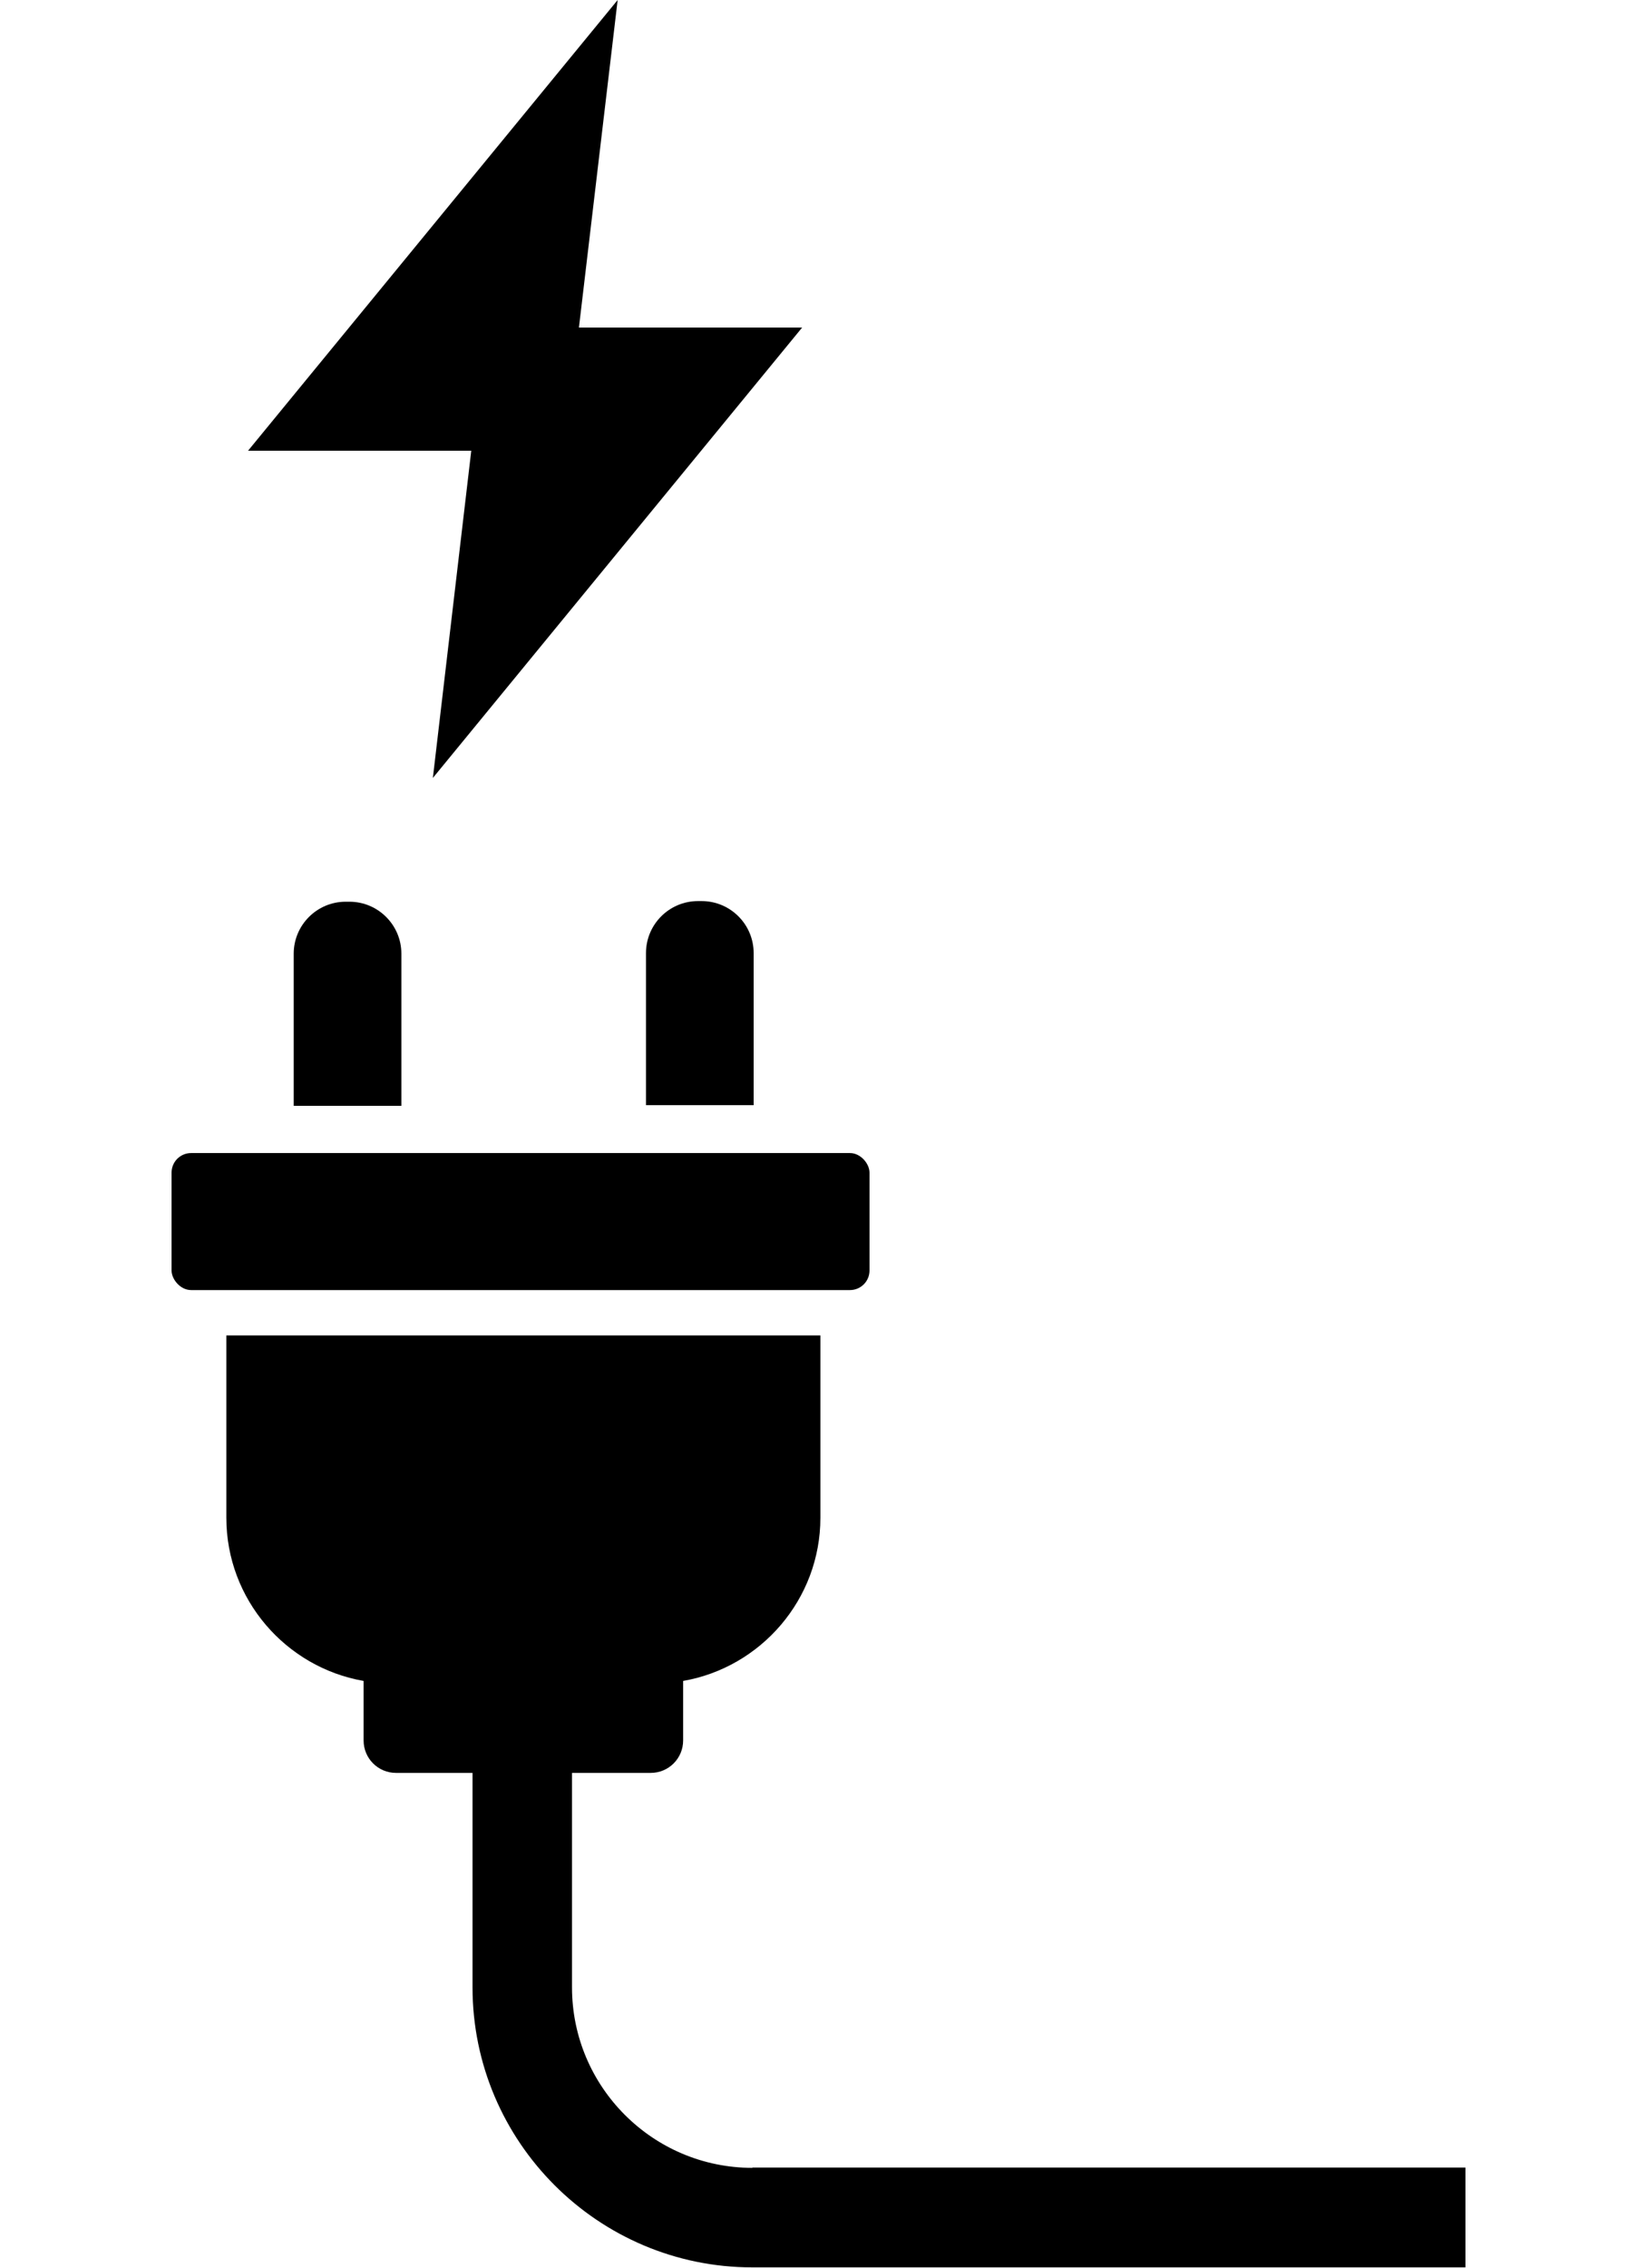 <?xml version="1.0" encoding="UTF-8"?>
<svg id="_レイヤー_1" data-name="レイヤー 1" xmlns="http://www.w3.org/2000/svg" viewBox="0 0 52 72">
  <path d="M23.9,68.83c-3.16,0-5.73-2.57-5.73-5.73v-6.81h2.5c.57,0,1.03-.46,1.03-1.03v-1.89c2.47-.43,4.36-2.59,4.36-5.18v-5.79H7.19v5.79c0,2.59,1.89,4.75,4.36,5.18v1.89c0,.57.46,1.03,1.03,1.03h2.43v6.81c0,4.9,3.99,8.89,8.89,8.89h22.65v-3.17h-22.65Z"/>
  <polygon points="13.75 24.7 25.48 10.4 18.39 10.4 19.62 0 7.88 14.31 14.97 14.31 13.75 24.7"/>
  <rect x="5.45" y="36.61" width="22.17" height="4.35" rx=".62" ry=".62"/>
  <path d="M10.98,28.63c-.91,0-1.65.74-1.65,1.65v4.83h3.42v-4.83c0-.91-.74-1.65-1.65-1.65h-.12Z"/>
  <path d="M22.17,28.61c-.91,0-1.65.74-1.65,1.65v4.83h3.42v-4.83c0-.91-.74-1.65-1.65-1.65h-.12Z"/>
</svg>